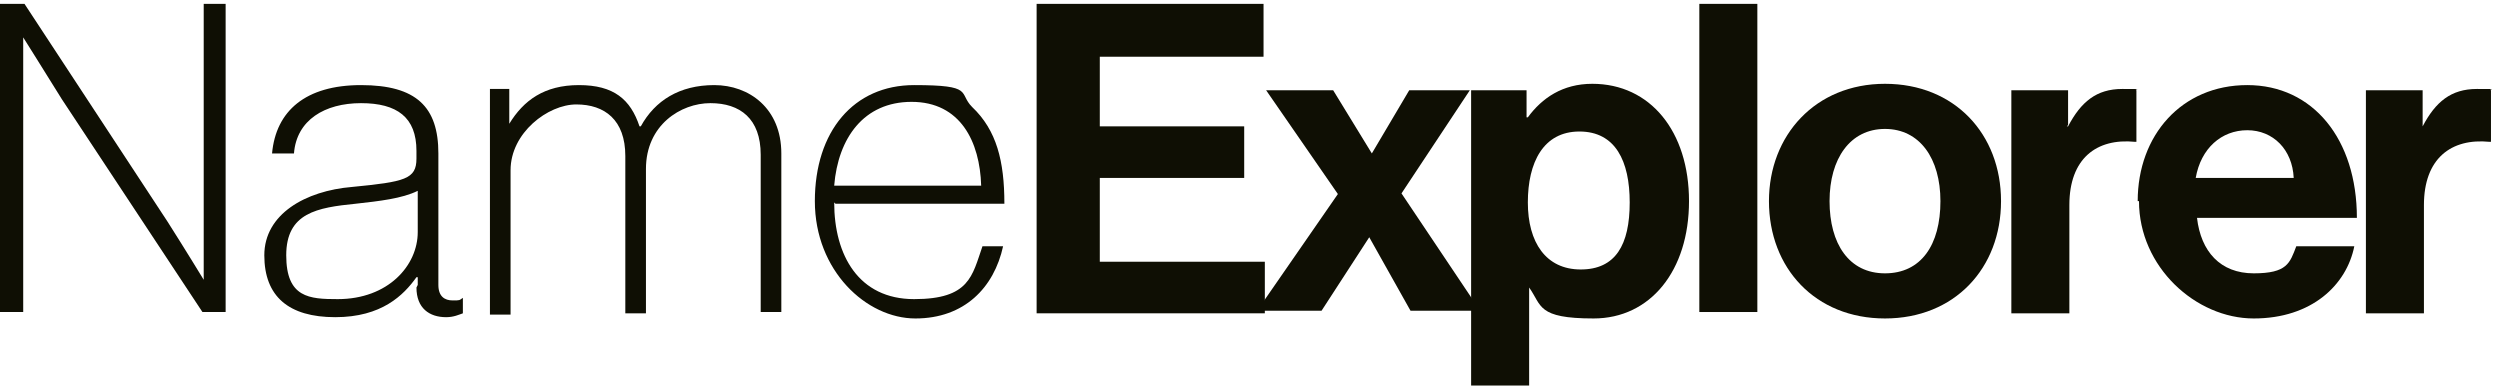 <?xml version="1.0" encoding="UTF-8"?><svg id="Layer_1" xmlns="http://www.w3.org/2000/svg" viewBox="0 0 193.9 30"><path d="m0,.3h1.9l11.1,16.9c1.4,2.2,2.8,4.5,2.8,4.5h0V.3h1.7v23.9h-1.8L4.8,7.7C3.5,5.6,1.8,2.9,1.8,2.9h0v21.3H0V.3Z" fill="#0f0f04"/><path d="m32.4,22.1v-.6h-.1c-1,1.4-2.7,3.1-6.3,3.1s-5.5-1.6-5.5-4.8,3.2-5,6.8-5.3c4.1-.4,5-.6,5-2.2v-.6c0-2.6-1.5-3.7-4.3-3.7s-5,1.3-5.2,3.9h-1.7c.3-3.3,2.6-5.3,6.9-5.3s6,1.7,6,5.3v10.2c0,.9.5,1.2,1.1,1.2s.5,0,.8-.2h0v1.2c-.3.1-.7.3-1.3.3-1.3,0-2.3-.7-2.3-2.3Zm0-4.1v-3.2c-1.2.6-3,.8-4.8,1-3,.3-5.4.7-5.4,4s1.8,3.4,4,3.4c3.9,0,6.2-2.6,6.2-5.2Z" fill="#0f0f04"/><path d="m37.9,6.9h1.6v2.7h0c1.1-1.8,2.7-3,5.4-3s4,1.1,4.7,3.2h.1c1.1-2,3-3.2,5.7-3.2s5.2,1.8,5.2,5.3v12.3h-1.6v-12.2c0-2.8-1.6-4-3.9-4s-5,1.7-5,5.1v11.2h-1.6v-12.2c0-2.8-1.6-4-3.8-4s-5.1,2.2-5.1,5.1v11.2h-1.6V6.9Z" fill="#0f0f04"/><path d="m64.7,15.7c0,4.1,1.9,7.5,6.2,7.5s4.5-1.8,5.3-4.1h1.6c-.7,3.2-3,5.6-6.8,5.6s-7.8-3.7-7.8-9.1,3-9,7.7-9,3.4.6,4.5,1.7c1.9,1.8,2.5,4.2,2.5,7.5h-13.1Zm6-7.8c-3.7,0-5.7,2.8-6,6.5h11.4c-.1-3.4-1.6-6.5-5.4-6.5Z" fill="#0f0f04"/><path d="m80.4.3h17.6v4.1h-12.7v5.4h11.2v4h-11.2v6.5h12.8v4h-17.7V.3Z" fill="#0f0f04"/><path d="m103.8,15.1l-5.6-8.1h5.2l3,4.9h0l2.9-4.9h4.7l-5.3,8,6.1,9.1h-5.4l-3.2-5.7h0l-3.7,5.7h-5l6.3-9.1Z" fill="#0f0f04"/><path d="m114,7h4.4v2.1h.1c1.1-1.5,2.7-2.6,5-2.6,4.5,0,7.5,3.7,7.5,9.1s-3,9.1-7.4,9.1-4-1-5-2.4h0v7.6h-4.5V7Zm12.4,8.7c0-3.2-1.1-5.5-3.9-5.5s-4,2.4-4,5.5,1.4,5.2,4.1,5.2,3.8-1.9,3.8-5.2Z" fill="#0f0f04"/><path d="m131.8.3h4.5v23.9h-4.5V.3Z" fill="#0f0f04"/><path d="m137.2,15.6c0-5.1,3.6-9.1,9-9.1s9,3.9,9,9.1-3.6,9.1-9,9.1-9-3.9-9-9.1Zm13.3,0c0-3.3-1.6-5.6-4.3-5.6s-4.3,2.3-4.3,5.6,1.5,5.6,4.3,5.6,4.3-2.2,4.3-5.6Z" fill="#0f0f04"/><path d="m160.3,9.8h.1c1-1.9,2.2-2.9,4.2-2.9s.8,0,1.1.1v4h-.1c-3-.3-5.1,1.3-5.1,4.9v8.4h-4.5V7h4.4v2.7Z" fill="#0f0f04"/><path d="m165.8,15.6c0-5.1,3.4-9,8.5-9s8.5,4.2,8.5,10.3h-12.4c.3,2.6,1.8,4.3,4.4,4.3s2.8-.8,3.3-2.1h4.5c-.6,3-3.3,5.6-7.8,5.6s-8.9-4-8.9-9.1Zm4.5-1.8h7.6c-.1-2.2-1.6-3.7-3.6-3.7s-3.6,1.4-4,3.7Z" fill="#0f0f04"/><path d="m187.9,9.8h0c1-1.9,2.2-2.9,4.2-2.9s.8,0,1.1.1v4h-.1c-3-.3-5.1,1.3-5.1,4.9v8.4h-4.5V7h4.4v2.7Z" fill="#0f0f04"/></svg>